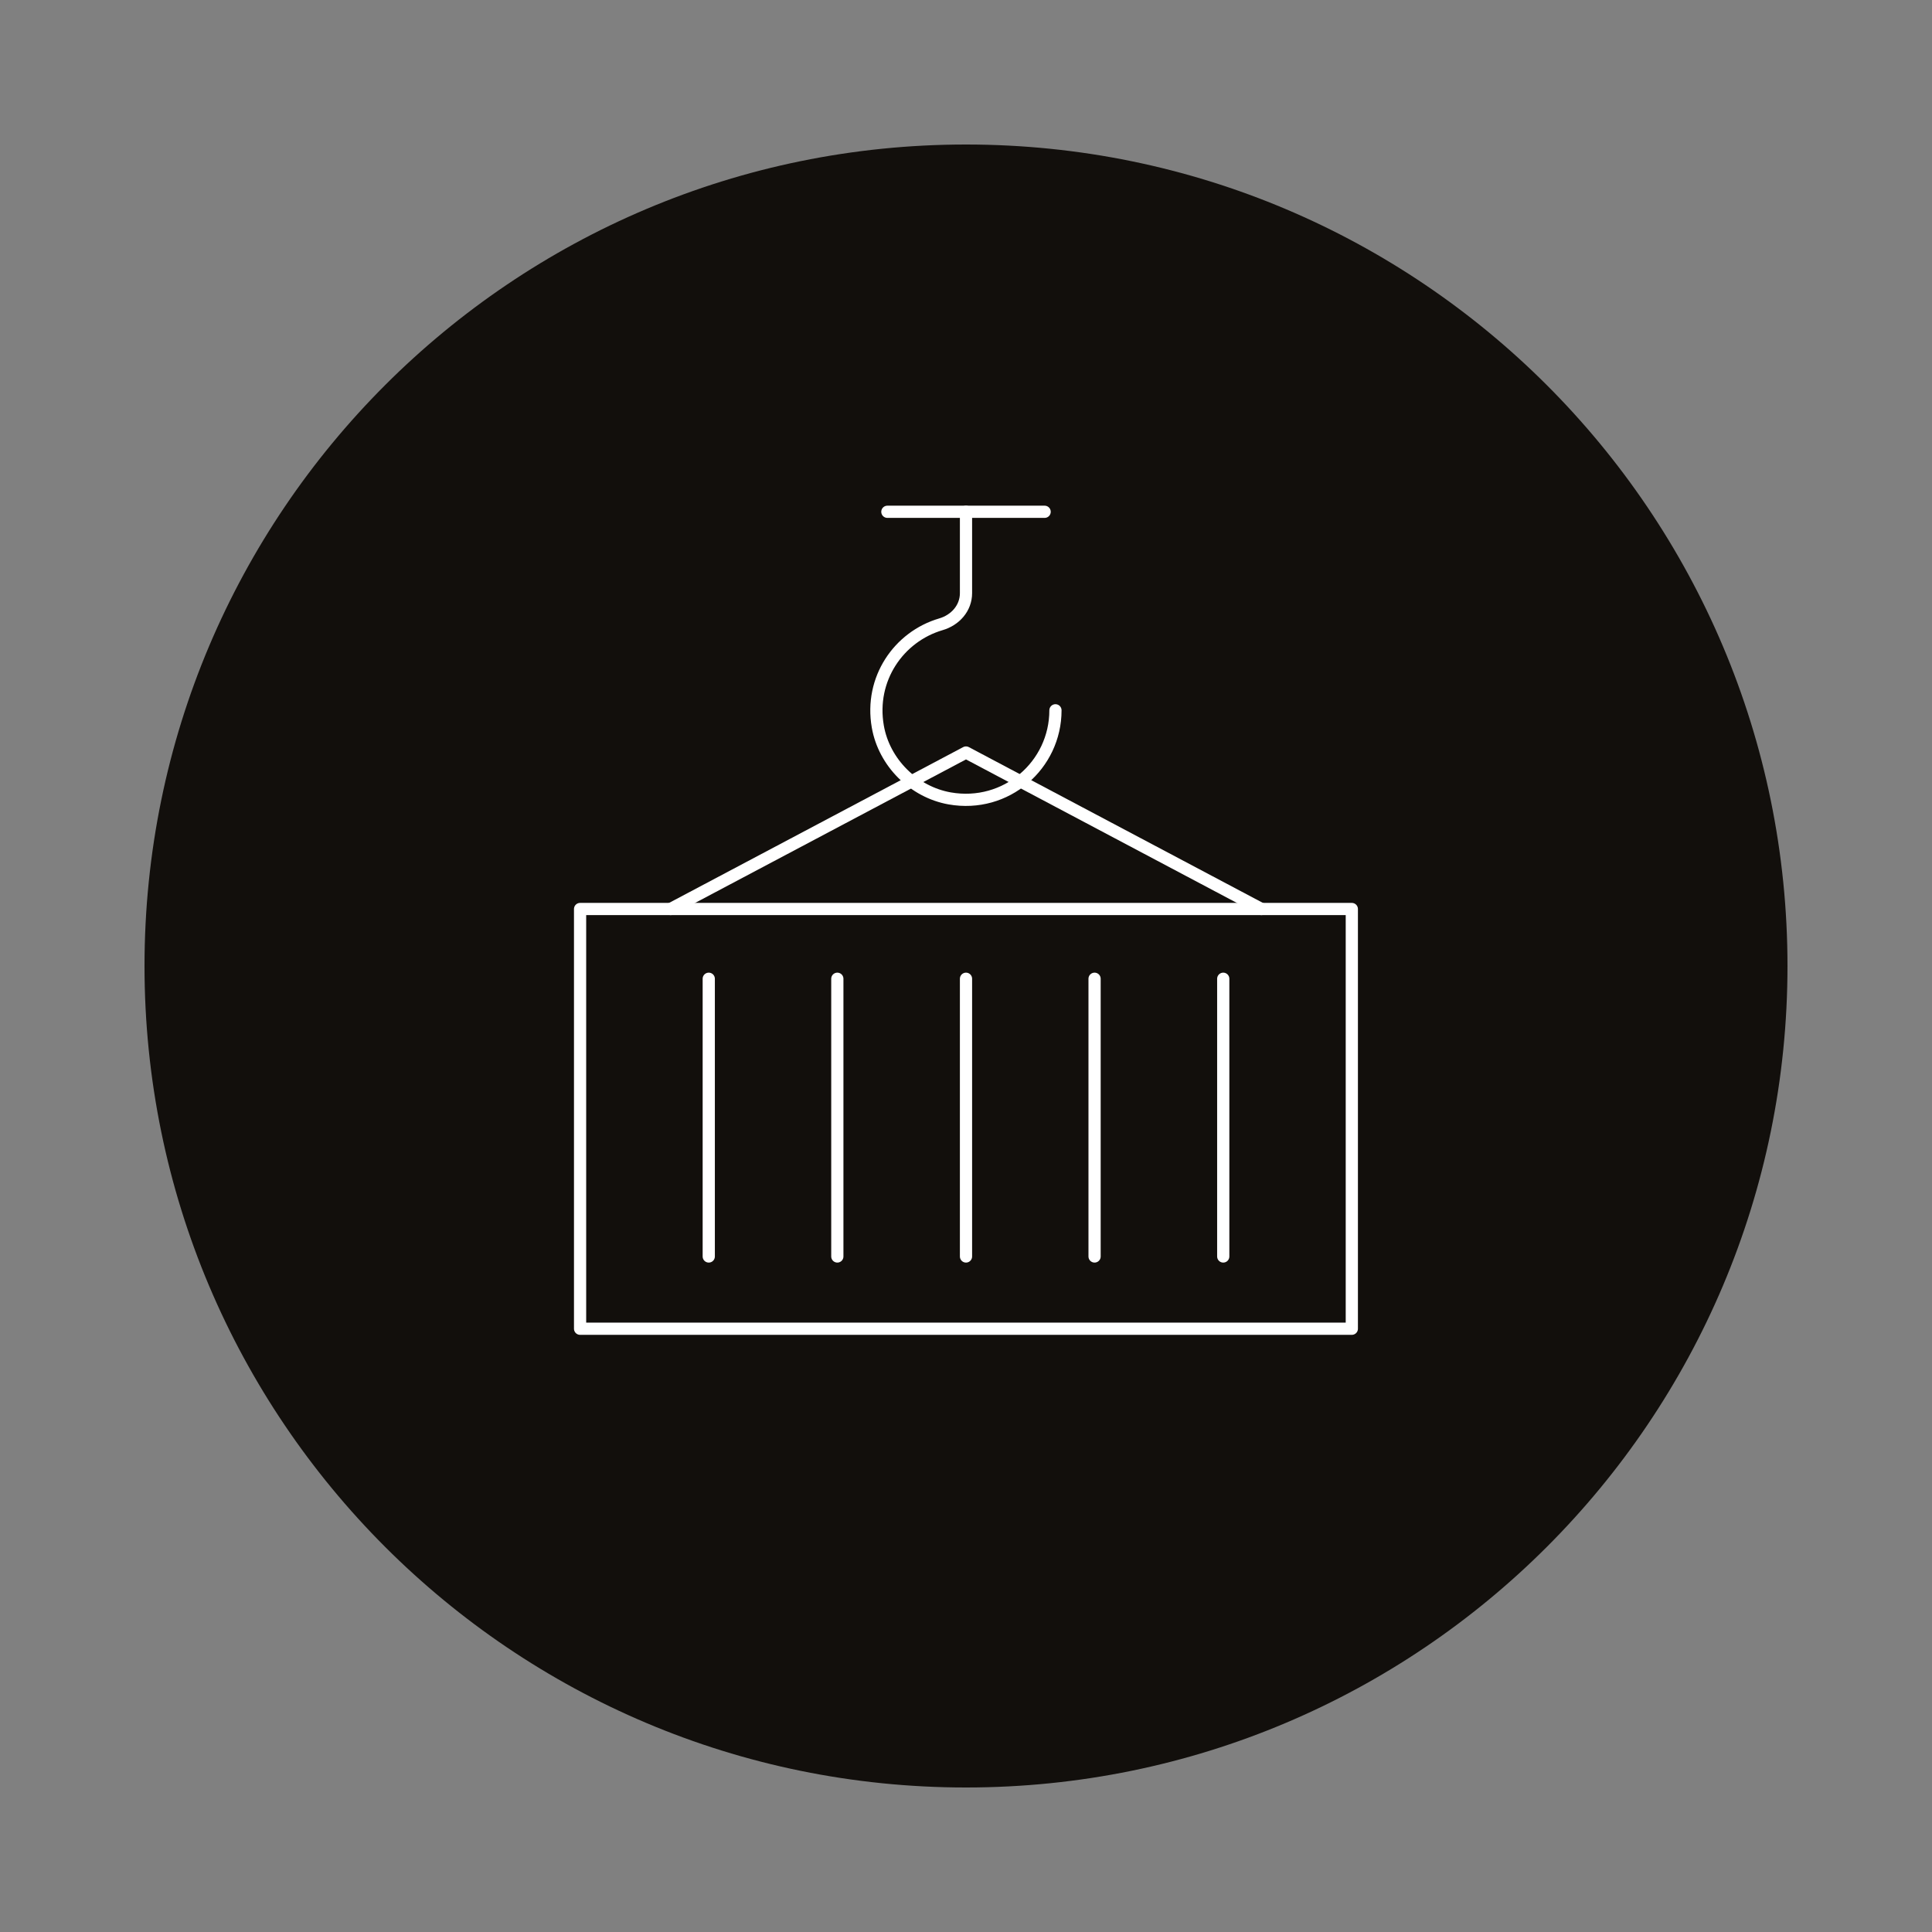 <?xml version="1.0" encoding="utf-8"?>
<!-- Generator: Adobe Illustrator 27.5.0, SVG Export Plug-In . SVG Version: 6.00 Build 0)  -->
<svg version="1.1" id="Camada_1" xmlns="http://www.w3.org/2000/svg" xmlns:xlink="http://www.w3.org/1999/xlink" x="0px" y="0px"
	 viewBox="0 0 200 200" style="enable-background:new 0 0 200 200;" xml:space="preserve">
<rect x="0" y="0" width="200" height="200" fill="#808080" stroke="none"/>
<style type="text/css">
	.st0{fill:#FFFFFF;}
	.st1{fill:#C6C5C5;}
	.st2{fill:#A8A8A7;}
	.st3{fill:none;stroke:#FFFFFF;stroke-width:0.699;stroke-linecap:round;stroke-linejoin:round;stroke-miterlimit:10;}
	.st4{fill:#A7A6A6;}
	.st5{fill:none;stroke:#FFFFFF;stroke-width:1.346;stroke-miterlimit:10;}
	.st6{fill:none;stroke:#FFFFFF;stroke-width:1.346;stroke-linecap:round;stroke-linejoin:round;stroke-miterlimit:10;}
	.st7{fill:none;stroke:#1C1C1B;stroke-width:1.346;stroke-linecap:round;stroke-linejoin:round;stroke-miterlimit:10;}
	.st8{fill:#120F0C;}
	.st9{fill:none;stroke:#FFFFFF;stroke-width:1.264;stroke-linecap:round;stroke-linejoin:round;stroke-miterlimit:10;}
	.st10{fill:none;stroke:#FFFFFF;stroke-width:1.264;stroke-miterlimit:10;}
	.st11{fill:none;stroke:#FFFFFF;stroke-width:1.264;stroke-linecap:round;stroke-linejoin:round;stroke-miterlimit:10;}
	.st12{fill:#C8C7C7;}
	.st13{fill:#F1AD1C;}
	.st14{fill:#6D6E70;}
	.st15{fill:#929496;}
	.st16{fill:#FFC84A;}
	.st17{fill:#ADADAD;}
</style>
<g>
	<path class="st8" d="M185.04,100c0,46.97-38.08,85.04-85.04,85.04c-46.97,0-85.04-38.07-85.04-85.04
		c0-46.97,38.07-85.04,85.04-85.04C146.96,14.96,185.04,53.04,185.04,100"/>
	<rect x="60.05" y="94.1" class="st11" width="79.89" height="43.45"/>
	<line class="st11" x1="73.37" y1="101.32" x2="73.37" y2="130.07"/>
	<line class="st11" x1="86.68" y1="101.32" x2="86.68" y2="130.07"/>
	<line class="st11" x1="100" y1="101.32" x2="100" y2="130.07"/>
	<line class="st11" x1="113.31" y1="101.32" x2="113.31" y2="130.07"/>
	<line class="st11" x1="126.63" y1="101.32" x2="126.63" y2="130.07"/>
	<polyline class="st11" points="130.58,94.1 100,77.9 69.42,94.1 	"/>
	<line class="st11" x1="91.86" y1="52.98" x2="108.14" y2="52.98"/>
	<path class="st11" d="M100,52.98v8.42c0,1.56-1.12,2.8-2.61,3.23c-4.35,1.28-7.38,5.65-6.52,10.58c0.65,3.73,3.72,6.78,7.44,7.44
		c5.86,1.03,10.95-3.45,10.95-9.12"/>
</g>
</svg>
